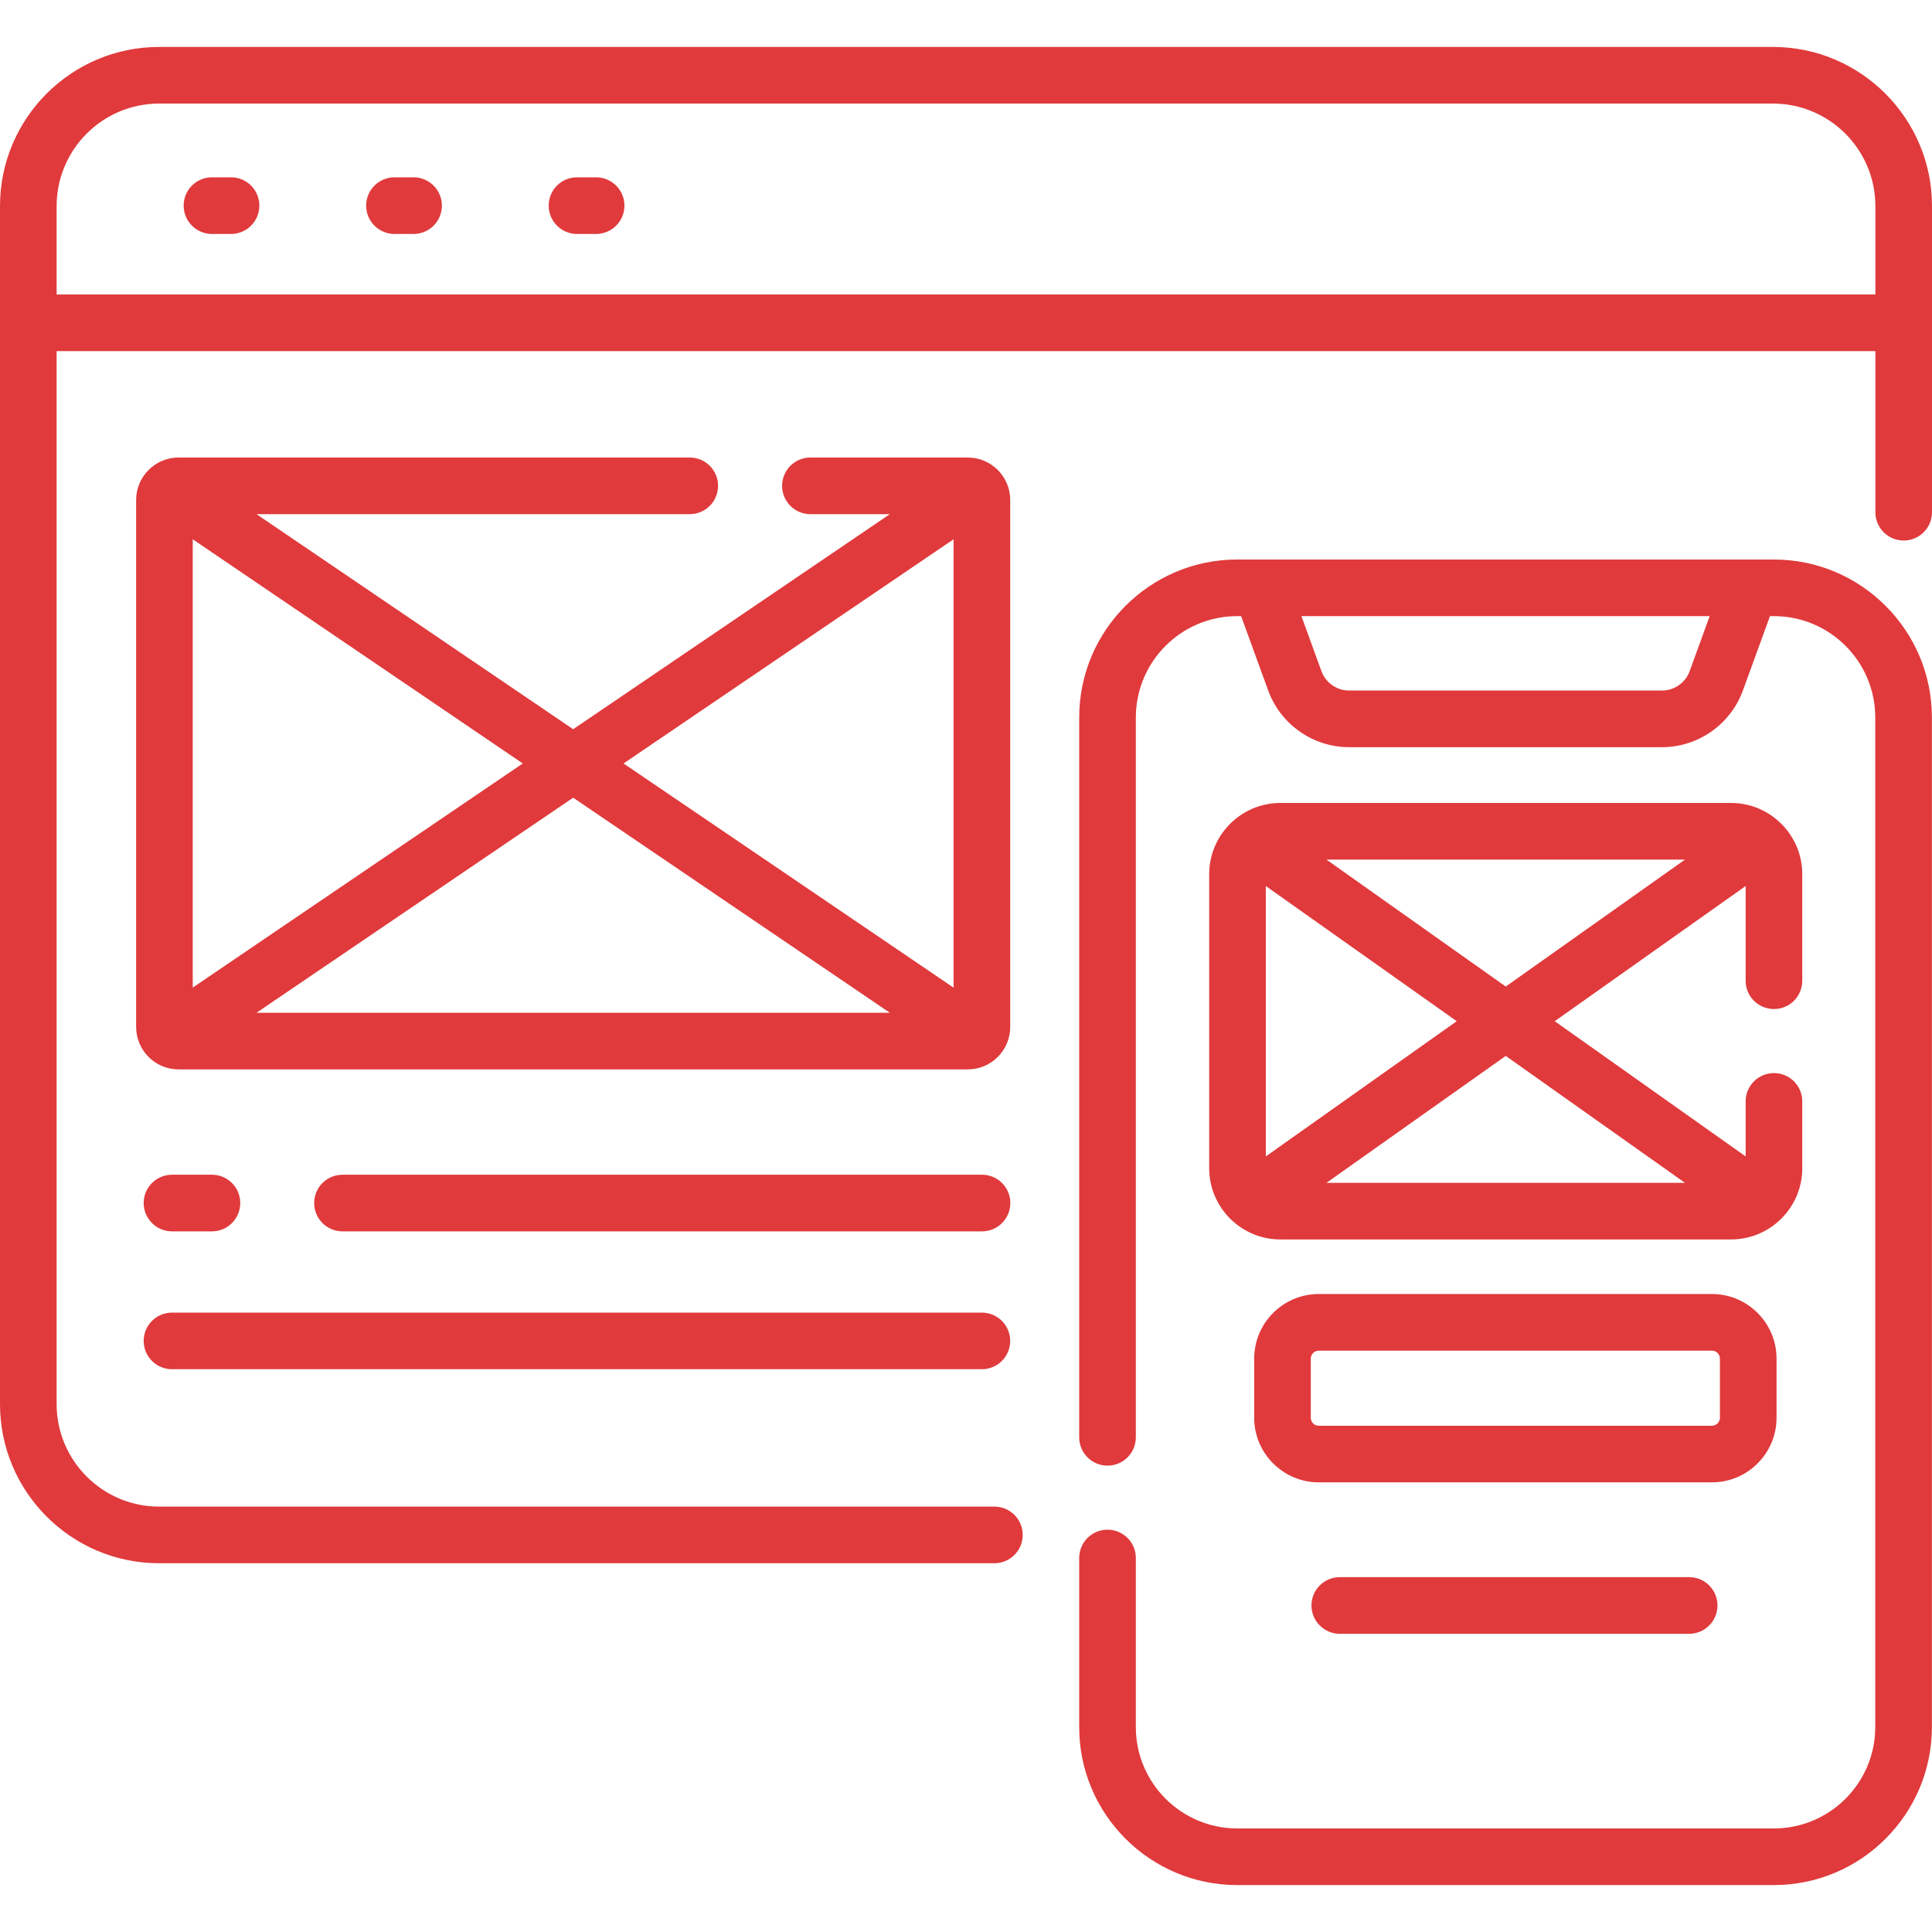 <svg width="54" height="54" viewBox="0 0 54 54" fill="none" xmlns="http://www.w3.org/2000/svg">
<path d="M49.554 1.312H4.446C1.995 1.312 0 3.307 0 5.759V39.246C0 41.698 1.995 43.693 4.446 43.693H27.793C28.23 43.693 28.585 43.339 28.585 42.901C28.585 42.464 28.23 42.11 27.793 42.11H4.446C2.867 42.11 1.583 40.825 1.583 39.246V9.813H52.417V14.317C52.417 14.754 52.772 15.108 53.209 15.108C53.646 15.108 54 14.754 54 14.317V5.759C54 3.307 52.005 1.312 49.554 1.312ZM1.583 8.231V5.759C1.583 4.18 2.867 2.895 4.446 2.895H49.554C51.133 2.895 52.417 4.18 52.417 5.759V8.231H1.583Z" fill="#E03A3C"/>
<path d="M6.458 4.956H5.924C5.487 4.956 5.133 5.31 5.133 5.747C5.133 6.185 5.487 6.539 5.924 6.539H6.458C6.895 6.539 7.249 6.185 7.249 5.747C7.249 5.31 6.895 4.956 6.458 4.956Z" fill="#E03A3C"/>
<path d="M11.56 4.956H11.026C10.589 4.956 10.234 5.31 10.234 5.747C10.234 6.185 10.589 6.539 11.026 6.539H11.56C11.997 6.539 12.351 6.185 12.351 5.747C12.351 5.31 11.997 4.956 11.56 4.956Z" fill="#E03A3C"/>
<path d="M16.661 4.956H16.127C15.69 4.956 15.336 5.31 15.336 5.747C15.336 6.185 15.69 6.539 16.127 6.539H16.661C17.098 6.539 17.453 6.185 17.453 5.747C17.453 5.31 17.098 4.956 16.661 4.956Z" fill="#E03A3C"/>
<path d="M28.236 13.975C28.236 13.32 27.703 12.788 27.049 12.788H22.651C22.214 12.788 21.86 13.142 21.86 13.579C21.86 14.017 22.214 14.371 22.651 14.371H24.871L16.02 20.382L7.169 14.371H19.278C19.715 14.371 20.07 14.017 20.07 13.579C20.07 13.142 19.715 12.788 19.278 12.788H4.991C4.337 12.788 3.805 13.32 3.805 13.975V28.703C3.805 29.358 4.337 29.89 4.991 29.89H27.049C27.703 29.89 28.236 29.358 28.236 28.703V13.975H28.236ZM26.653 15.073V27.605L17.428 21.339L26.653 15.073ZM24.871 28.307H7.17L16.02 22.296L24.871 28.307ZM5.387 27.604V15.073L14.612 21.339L5.387 27.604Z" fill="#E03A3C"/>
<path d="M4.807 34.417H5.924C6.361 34.417 6.715 34.062 6.715 33.625C6.715 33.188 6.361 32.834 5.924 32.834H4.807C4.37 32.834 4.016 33.188 4.016 33.625C4.016 34.062 4.37 34.417 4.807 34.417Z" fill="#E03A3C"/>
<path d="M27.448 32.834H9.573C9.135 32.834 8.781 33.188 8.781 33.625C8.781 34.062 9.135 34.417 9.573 34.417H27.448C27.885 34.417 28.239 34.062 28.239 33.625C28.239 33.188 27.885 32.834 27.448 32.834Z" fill="#E03A3C"/>
<path d="M4.807 38.27H27.444C27.881 38.27 28.235 37.916 28.235 37.479C28.235 37.042 27.881 36.688 27.444 36.688H4.807C4.37 36.688 4.016 37.042 4.016 37.479C4.016 37.916 4.37 38.27 4.807 38.27Z" fill="#E03A3C"/>
<path d="M49.582 15.639H34.579C32.145 15.639 30.164 17.619 30.164 20.053V40.174C30.164 40.611 30.518 40.965 30.955 40.965C31.393 40.965 31.747 40.611 31.747 40.174V20.053C31.747 18.492 33.017 17.221 34.579 17.221H34.69L35.447 19.301C35.792 20.248 36.7 20.884 37.707 20.884H46.453C47.461 20.884 48.369 20.248 48.714 19.301L49.471 17.221H49.582C51.144 17.221 52.414 18.492 52.414 20.053V48.273C52.414 49.834 51.144 51.105 49.582 51.105H34.579C33.017 51.105 31.747 49.834 31.747 48.273V43.546C31.747 43.109 31.393 42.755 30.955 42.755C30.518 42.755 30.164 43.109 30.164 43.546V48.273C30.164 50.707 32.145 52.688 34.579 52.688H49.582C52.016 52.688 53.997 50.707 53.997 48.273V20.053C53.997 17.619 52.016 15.639 49.582 15.639ZM47.226 18.76C47.108 19.083 46.798 19.301 46.453 19.301H37.707C37.363 19.301 37.052 19.083 36.935 18.76L36.375 17.221H47.786L47.226 18.76Z" fill="#E03A3C"/>
<path d="M49.583 28.203C50.02 28.203 50.374 27.849 50.374 27.412V24.434C50.374 23.337 49.481 22.443 48.383 22.443H35.788C34.69 22.443 33.797 23.337 33.797 24.434V32.652C33.797 33.75 34.69 34.643 35.788 34.643H48.383C49.481 34.643 50.374 33.75 50.374 32.652V30.784C50.374 30.347 50.02 29.993 49.583 29.993C49.146 29.993 48.791 30.347 48.791 30.784V32.322L43.455 28.543L48.791 24.765V27.412C48.791 27.849 49.146 28.203 49.583 28.203ZM35.38 32.322V24.765L40.716 28.543L35.38 32.322ZM47.096 33.061H37.075L42.086 29.513L47.096 33.061ZM37.075 24.026H47.096L42.086 27.574L37.075 24.026Z" fill="#E03A3C"/>
<path d="M49.655 39.627V37.974C49.655 36.978 48.845 36.168 47.849 36.168H36.86C35.864 36.168 35.055 36.978 35.055 37.974V39.627C35.055 40.622 35.865 41.432 36.86 41.432H47.849C48.845 41.432 49.655 40.622 49.655 39.627ZM48.072 39.627C48.072 39.75 47.972 39.85 47.849 39.85H36.86C36.737 39.85 36.637 39.75 36.637 39.627V37.974C36.637 37.851 36.737 37.751 36.86 37.751H47.849C47.972 37.751 48.072 37.851 48.072 37.974L48.072 39.627Z" fill="#E03A3C"/>
<path d="M47.213 44.082H37.448C37.011 44.082 36.656 44.436 36.656 44.873C36.656 45.31 37.011 45.665 37.448 45.665H47.213C47.65 45.665 48.004 45.31 48.004 44.873C48.004 44.436 47.65 44.082 47.213 44.082Z" fill="#E03A3C"/>
</svg>
